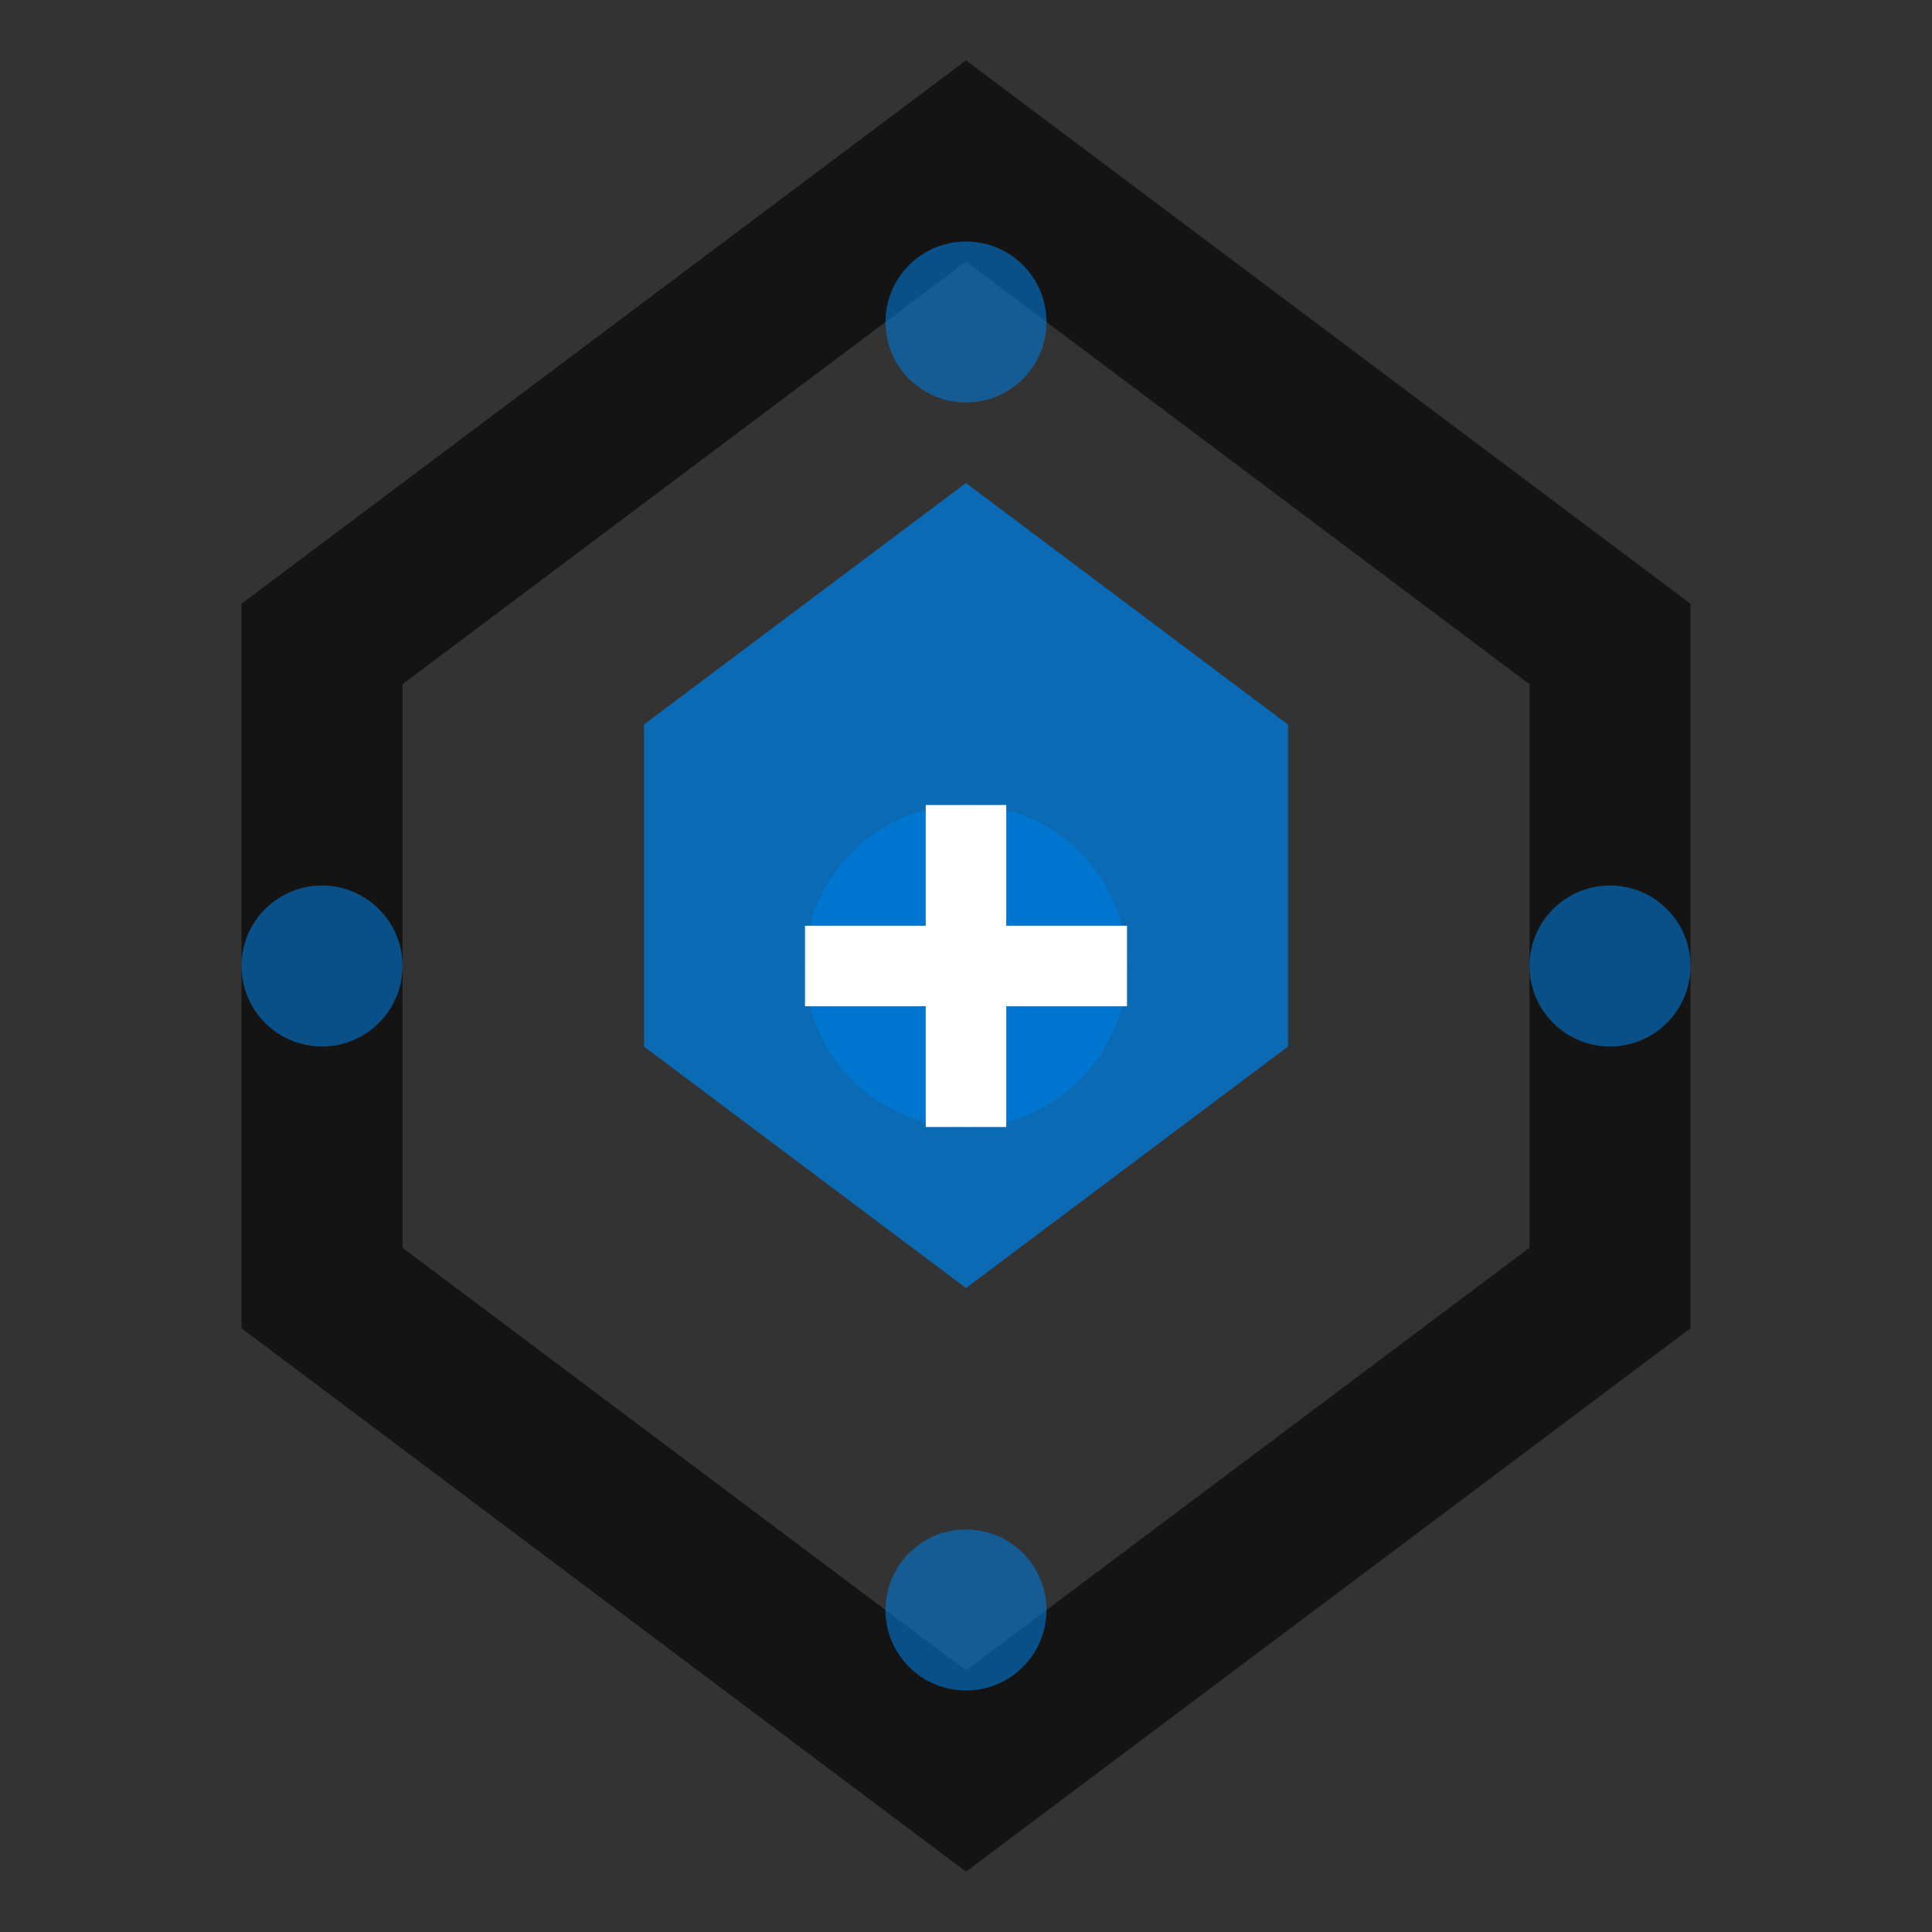 <svg viewBox="0 0 24 24" xmlns="http://www.w3.org/2000/svg">
  <rect x="0" y="0" width="24" height="24" fill="#333333" stroke="none"/>
  <g fill="#0078d4">
    <!-- SailPoint-style sailing/navigation concept -->
    <path d="M12 2l-8 6v8l8 6 8-6V8l-8-6z" fill="none" stroke="currentColor" stroke-width="2" opacity="0.6"/>
    <!-- Sail/compass elements -->
    <path d="M12 6l-4 3v4l4 3 4-3V9l-4-3z" opacity="0.8"/>
    <!-- Navigation points -->
    <circle cx="12" cy="4" r="1" opacity="0.6"/>
    <circle cx="12" cy="20" r="1" opacity="0.6"/>
    <circle cx="4" cy="12" r="1" opacity="0.6"/>
    <circle cx="20" cy="12" r="1" opacity="0.6"/>
    <!-- Central compass -->
    <circle cx="12" cy="12" r="2" opacity="0.9"/>
    <path d="M12 10v4M10 12h4" stroke="white" stroke-width="1"/>
  </g>
</svg>